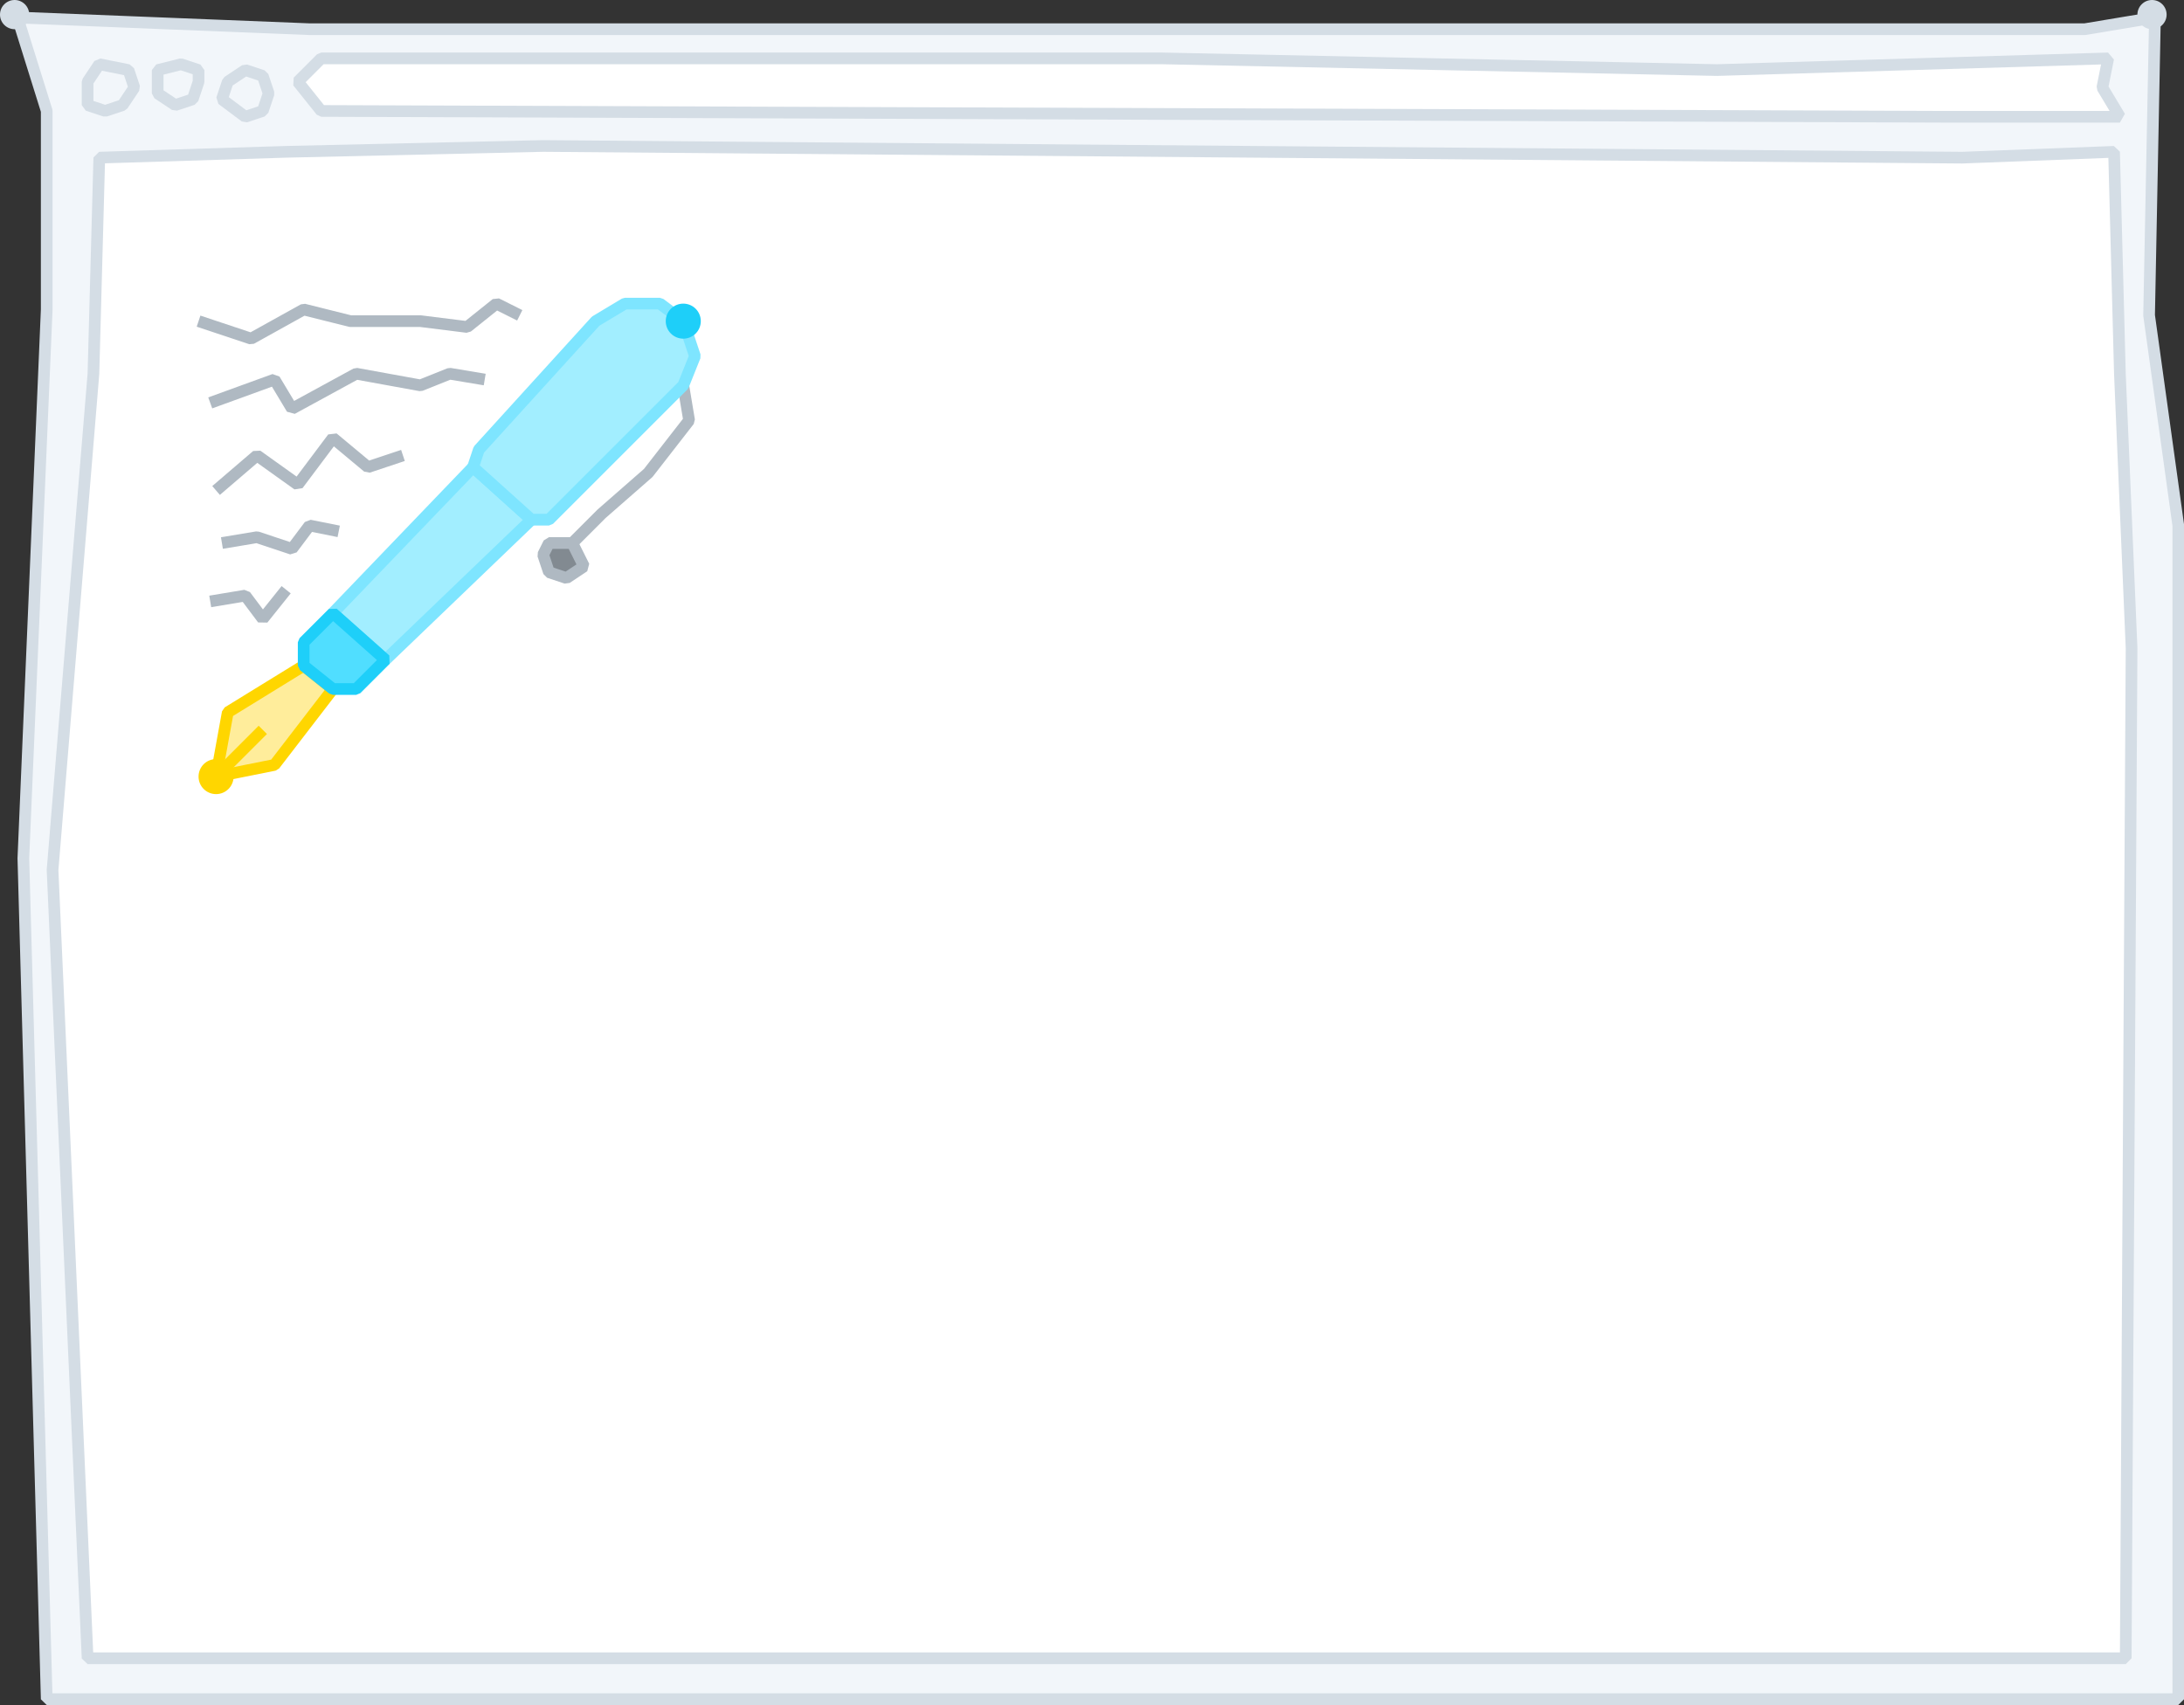 <svg id="SvgjsSvg1117" xmlns="http://www.w3.org/2000/svg" version="1.1" xmlns:xlink="http://www.w3.org/1999/xlink" xmlns:svgjs="http://svgjs.com/svgjs" width="373.977" height="292"><rect width="100%" height="100%" fill="#333333" stroke="none"/><defs id="SvgjsDefs1118"></defs><path id="SvgjsPath1119" d="M551 2272L546 2256L596 2258L729 2258L900 2258L912 2256L911 2307L916 2343L916 2544L551 2544L547 2400L551 2306Z " fill="#f2f6fa" fill-opacity="1" transform="matrix(1,0,0,1,-543,-2253)"></path><path id="SvgjsPath1120" d="M551 2272L546 2256L596 2258L729 2258L900 2258L912 2256L911 2307L916 2343L916 2544L551 2544L547 2400L551 2306Z " fill-opacity="0" fill="#ffffff" stroke-dasharray="0" stroke-linejoin="bevel" stroke-linecap="butt" stroke-opacity="1" stroke="#d4dde5" stroke-miterlimit="50" stroke-width="2" transform="matrix(1,0,0,1,-543,-2253)"></path><path id="SvgjsPath1121" d="M565 2265L566 2268L564 2271L561 2272L558 2271L558 2267L560 2264Z " fill="#f2f6fa" fill-opacity="1" transform="matrix(1,0,0,1,-543,-2253)"></path><path id="SvgjsPath1122" d="M565 2265L566 2268L564 2271L561 2272L558 2271L558 2267L560 2264Z " fill-opacity="0" fill="#ffffff" stroke-dasharray="0" stroke-linejoin="bevel" stroke-linecap="butt" stroke-opacity="1" stroke="#d4dde5" stroke-miterlimit="50" stroke-width="2" transform="matrix(1,0,0,1,-543,-2253)"></path><path id="SvgjsPath1123" d="M574 2264L577 2265L577 2267L576 2270L573 2271L570 2269L570 2265Z " fill="#f2f6fa" fill-opacity="1" transform="matrix(1,0,0,1,-543,-2253)"></path><path id="SvgjsPath1124" d="M574 2264L577 2265L577 2267L576 2270L573 2271L570 2269L570 2265Z " fill-opacity="0" fill="#ffffff" stroke-dasharray="0" stroke-linejoin="bevel" stroke-linecap="butt" stroke-opacity="1" stroke="#d4dde5" stroke-miterlimit="50" stroke-width="2" transform="matrix(1,0,0,1,-543,-2253)"></path><path id="SvgjsPath1125" d="M585 2265L588 2266L589 2269L588 2272L585 2273L581 2270L582 2267Z " fill="#f2f6fa" fill-opacity="1" transform="matrix(1,0,0,1,-543,-2253)"></path><path id="SvgjsPath1126" d="M585 2265L588 2266L589 2269L588 2272L585 2273L581 2270L582 2267Z " fill-opacity="0" fill="#ffffff" stroke-dasharray="0" stroke-linejoin="bevel" stroke-linecap="butt" stroke-opacity="1" stroke="#d4dde5" stroke-miterlimit="50" stroke-width="2" transform="matrix(1,0,0,1,-543,-2253)"></path><path id="SvgjsPath1127" d="M598 2263L742 2263L837 2265L904 2263L903 2268L906 2273L876 2273L598 2272L594 2267Z " fill="#ffffff" fill-opacity="1" transform="matrix(1,0,0,1,-543,-2253)"></path><path id="SvgjsPath1128" d="M598 2263L742 2263L837 2265L904 2263L903 2268L906 2273L876 2273L598 2272L594 2267Z " fill-opacity="0" fill="#ffffff" stroke-dasharray="0" stroke-linejoin="bevel" stroke-linecap="butt" stroke-opacity="1" stroke="#d4dde5" stroke-miterlimit="50" stroke-width="2" transform="matrix(1,0,0,1,-543,-2253)"></path><path id="SvgjsPath1129" d="M905 2279L906 2317L908 2364L907 2537L558 2537L552 2402L559 2317L560 2280L592 2279L636 2278L879 2280Z " fill="#ffffff" fill-opacity="1" transform="matrix(1,0,0,1,-543,-2253)"></path><path id="SvgjsPath1130" d="M905 2279L906 2317L908 2364L907 2537L558 2537L552 2402L559 2317L560 2280L592 2279L636 2278L879 2280Z " fill-opacity="0" fill="#ffffff" stroke-dasharray="0" stroke-linejoin="bevel" stroke-linecap="butt" stroke-opacity="1" stroke="#d4dde5" stroke-miterlimit="50" stroke-width="2" transform="matrix(1,0,0,1,-543,-2253)"></path><path id="SvgjsPath1131" d="M914 2255.5C914 2256.88 912.88 2258 911.5 2258C910.12 2258 909 2256.88 909 2255.5C909 2254.12 910.12 2253 911.5 2253C912.88 2253 914 2254.12 914 2255.5 " fill="#d4dde5" fill-opacity="1" transform="matrix(1,0,0,1,-543,-2253)"></path><path id="SvgjsPath1132" d="M548 2255.5C548 2256.88 546.88 2258 545.5 2258C544.12 2258 543 2256.88 543 2255.5C543 2254.12 544.12 2253 545.5 2253C546.88 2253 548 2254.12 548 2255.5 " fill="#d4dde5" fill-opacity="1" transform="matrix(1,0,0,1,-543,-2253)"></path><path id="SvgjsPath1133" d="M612 2331L606 2333L600 2328L594 2336L587 2331L580 2337 " fill-opacity="0" fill="#ffffff" stroke-dasharray="0" stroke-linejoin="bevel" stroke-linecap="butt" stroke-opacity="1" stroke="#afb9c2" stroke-miterlimit="50" stroke-width="2" transform="matrix(1,0,0,1,-543,-2253)"></path><path id="SvgjsPath1134" d="M579 2322L590 2318L593 2323L604 2317L615 2319L620 2317L626 2318 " fill-opacity="0" fill="#ffffff" stroke-dasharray="0" stroke-linejoin="bevel" stroke-linecap="butt" stroke-opacity="1" stroke="#afb9c2" stroke-miterlimit="50" stroke-width="2" transform="matrix(1,0,0,1,-543,-2253)"></path><path id="SvgjsPath1135" d="M577 2308L586 2311L595 2306L603 2308L615 2308L623 2309L628 2305L632 2307 " fill-opacity="0" fill="#ffffff" stroke-dasharray="0" stroke-linejoin="bevel" stroke-linecap="butt" stroke-opacity="1" stroke="#afb9c2" stroke-miterlimit="50" stroke-width="2" transform="matrix(1,0,0,1,-543,-2253)"></path><path id="SvgjsPath1136" d="M600 2371L590 2384L580 2386L582 2375L595 2367Z " fill="#ffed9b" fill-opacity="1" transform="matrix(1,0,0,1,-543,-2253)"></path><path id="SvgjsPath1137" d="M600 2371L590 2384L580 2386L582 2375L595 2367Z " fill-opacity="0" fill="#ffffff" stroke-dasharray="0" stroke-linejoin="bevel" stroke-linecap="butt" stroke-opacity="1" stroke="#ffd600" stroke-miterlimit="50" stroke-width="2" transform="matrix(1,0,0,1,-543,-2253)"></path><path id="SvgjsPath1138" d="M588 2378L580 2386 " fill-opacity="0" fill="#ffffff" stroke-dasharray="0" stroke-linejoin="bevel" stroke-linecap="butt" stroke-opacity="1" stroke="#ffd600" stroke-miterlimit="50" stroke-width="2" transform="matrix(1,0,0,1,-543,-2253)"></path><path id="SvgjsPath1139" d="M600 2358L609 2366L634 2342L624 2333Z " fill="#a2eeff" fill-opacity="1" transform="matrix(1,0,0,1,-543,-2253)"></path><path id="SvgjsPath1140" d="M600 2358L609 2366L634 2342L624 2333Z " fill-opacity="0" fill="#ffffff" stroke-dasharray="0" stroke-linejoin="bevel" stroke-linecap="butt" stroke-opacity="1" stroke="#7ee5ff" stroke-miterlimit="50" stroke-width="2" transform="matrix(1,0,0,1,-543,-2253)"></path><path id="SvgjsPath1141" d="M660 2319L661 2325L654 2334L646 2341L640 2347 " fill-opacity="0" fill="#ffffff" stroke-dasharray="0" stroke-linejoin="bevel" stroke-linecap="butt" stroke-opacity="1" stroke="#afb9c2" stroke-miterlimit="50" stroke-width="2" transform="matrix(1,0,0,1,-543,-2253)"></path><path id="SvgjsPath1142" d="M640 2352L637 2351L636 2348L637 2346L641 2346L642 2348L643 2350Z " fill="#828a91" fill-opacity="1" transform="matrix(1,0,0,1,-543,-2253)"></path><path id="SvgjsPath1143" d="M640 2352L637 2351L636 2348L637 2346L641 2346L642 2348L643 2350Z " fill-opacity="0" fill="#ffffff" stroke-dasharray="0" stroke-linejoin="bevel" stroke-linecap="butt" stroke-opacity="1" stroke="#afb9c2" stroke-miterlimit="50" stroke-width="2" transform="matrix(1,0,0,1,-543,-2253)"></path><path id="SvgjsPath1144" d="M634 2342L637 2342L660 2319L662 2314L660 2308L656 2305L650 2305L645 2308L635 2319L625 2330L624 2333Z " fill="#a2eeff" fill-opacity="1" transform="matrix(1,0,0,1,-543,-2253)"></path><path id="SvgjsPath1145" d="M634 2342L637 2342L660 2319L662 2314L660 2308L656 2305L650 2305L645 2308L635 2319L625 2330L624 2333Z " fill-opacity="0" fill="#ffffff" stroke-dasharray="0" stroke-linejoin="bevel" stroke-linecap="butt" stroke-opacity="1" stroke="#7ee5ff" stroke-miterlimit="50" stroke-width="2" transform="matrix(1,0,0,1,-543,-2253)"></path><path id="SvgjsPath1146" d="M600 2358L609 2366L604 2371L600 2371L595 2367L595 2363Z " fill="#50deff" fill-opacity="1" transform="matrix(1,0,0,1,-543,-2253)"></path><path id="SvgjsPath1147" d="M600 2358L609 2366L604 2371L600 2371L595 2367L595 2363Z " fill-opacity="0" fill="#ffffff" stroke-dasharray="0" stroke-linejoin="bevel" stroke-linecap="butt" stroke-opacity="1" stroke="#1ecff9" stroke-miterlimit="50" stroke-width="2" transform="matrix(1,0,0,1,-543,-2253)"></path><path id="SvgjsPath1148" d="M581 2346L587 2345L593 2347L596 2343L601 2344 " fill-opacity="0" fill="#ffffff" stroke-dasharray="0" stroke-linejoin="bevel" stroke-linecap="butt" stroke-opacity="1" stroke="#afb9c2" stroke-miterlimit="50" stroke-width="2" transform="matrix(1,0,0,1,-543,-2253)"></path><path id="SvgjsPath1149" d="M579 2356L585 2355L588 2359L592 2354 " fill-opacity="0" fill="#ffffff" stroke-dasharray="0" stroke-linejoin="bevel" stroke-linecap="butt" stroke-opacity="1" stroke="#afb9c2" stroke-miterlimit="50" stroke-width="2" transform="matrix(1,0,0,1,-543,-2253)"></path><path id="SvgjsPath1150" d="M583 2386C583 2387.66 581.66 2389 580 2389C578.34 2389 577 2387.66 577 2386C577 2384.34 578.34 2383 580 2383C581.66 2383 583 2384.34 583 2386 " fill="#ffd600" fill-opacity="1" transform="matrix(1,0,0,1,-543,-2253)"></path><path id="SvgjsPath1151" d="M663 2308C663 2309.66 661.66 2311 660 2311C658.34 2311 657 2309.66 657 2308C657 2306.34 658.34 2305 660 2305C661.66 2305 663 2306.34 663 2308 " fill="#1ecff9" fill-opacity="1" transform="matrix(1,0,0,1,-543,-2253)"></path></svg>
